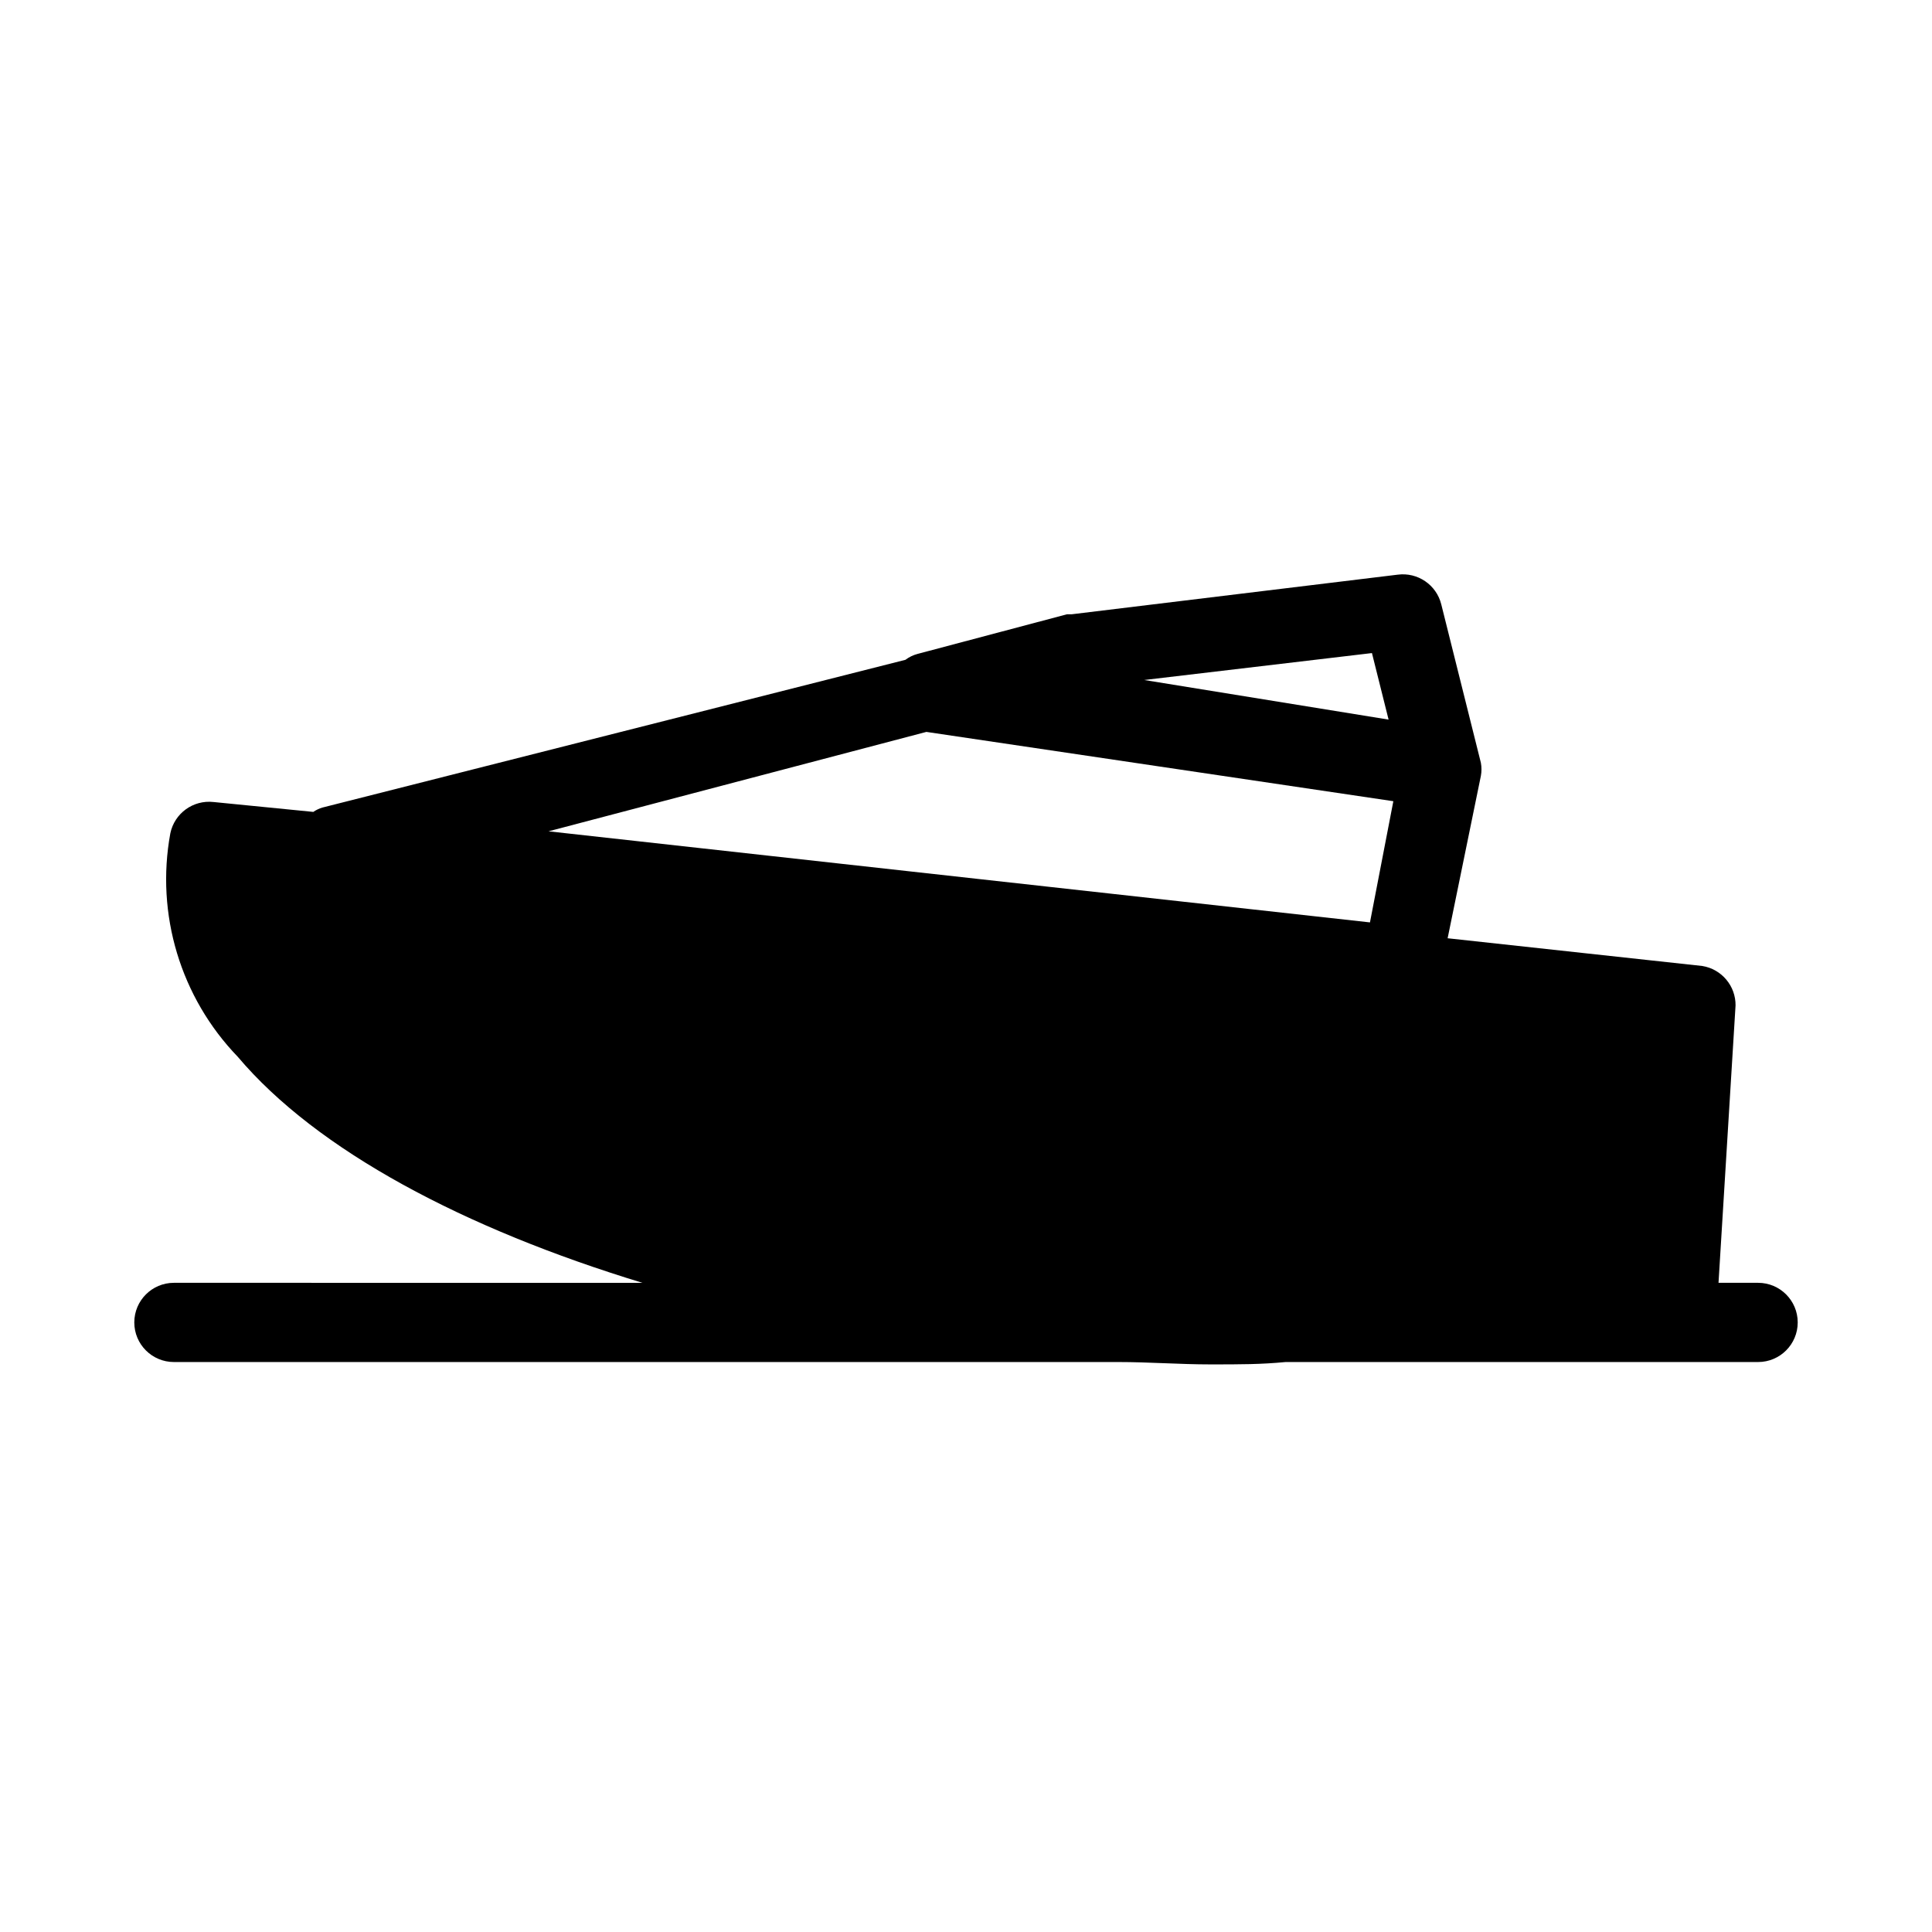 <?xml version="1.0" encoding="UTF-8"?>
<!-- Uploaded to: ICON Repo, www.svgrepo.com, Generator: ICON Repo Mixer Tools -->
<svg fill="#000000" width="800px" height="800px" version="1.1" viewBox="144 144 512 512" xmlns="http://www.w3.org/2000/svg">
 <path d="m609.92 483.96h-10.496l4.512-73.473 0.004 0.004c0.066-5.203-3.684-9.664-8.816-10.496l-67.488-7.348 8.812-43.035c0.211-1.145 0.211-2.32 0-3.465l-10.496-41.984c-1.285-5.176-6.254-8.562-11.543-7.871l-86.383 10.496h-1.258l-39.57 10.496h-0.004c-1.176 0.309-2.281 0.844-3.25 1.574l-154.5 39.152c-0.859 0.254-1.676 0.645-2.414 1.152l-26.449-2.621c-5.383-0.602-10.336 2.988-11.441 8.289-3.938 21.457 2.707 43.492 17.844 59.199 20.992 24.875 60.039 45.555 107.27 59.934l-124.17-0.004c-5.797 0-10.496 4.699-10.496 10.496 0 5.797 4.699 10.496 10.496 10.496h250.33c8.082 0 16.27 0.629 24.352 0.629s13.328 0 19.941-0.629h125.21c5.797 0 10.496-4.699 10.496-10.496 0-5.797-4.699-10.496-10.496-10.496zm-102.34-166.89 4.41 17.633-64.762-10.496zm-118.08 20.891 123.75 18.367-6.195 32.117-217.69-24.141z"/>
</svg>